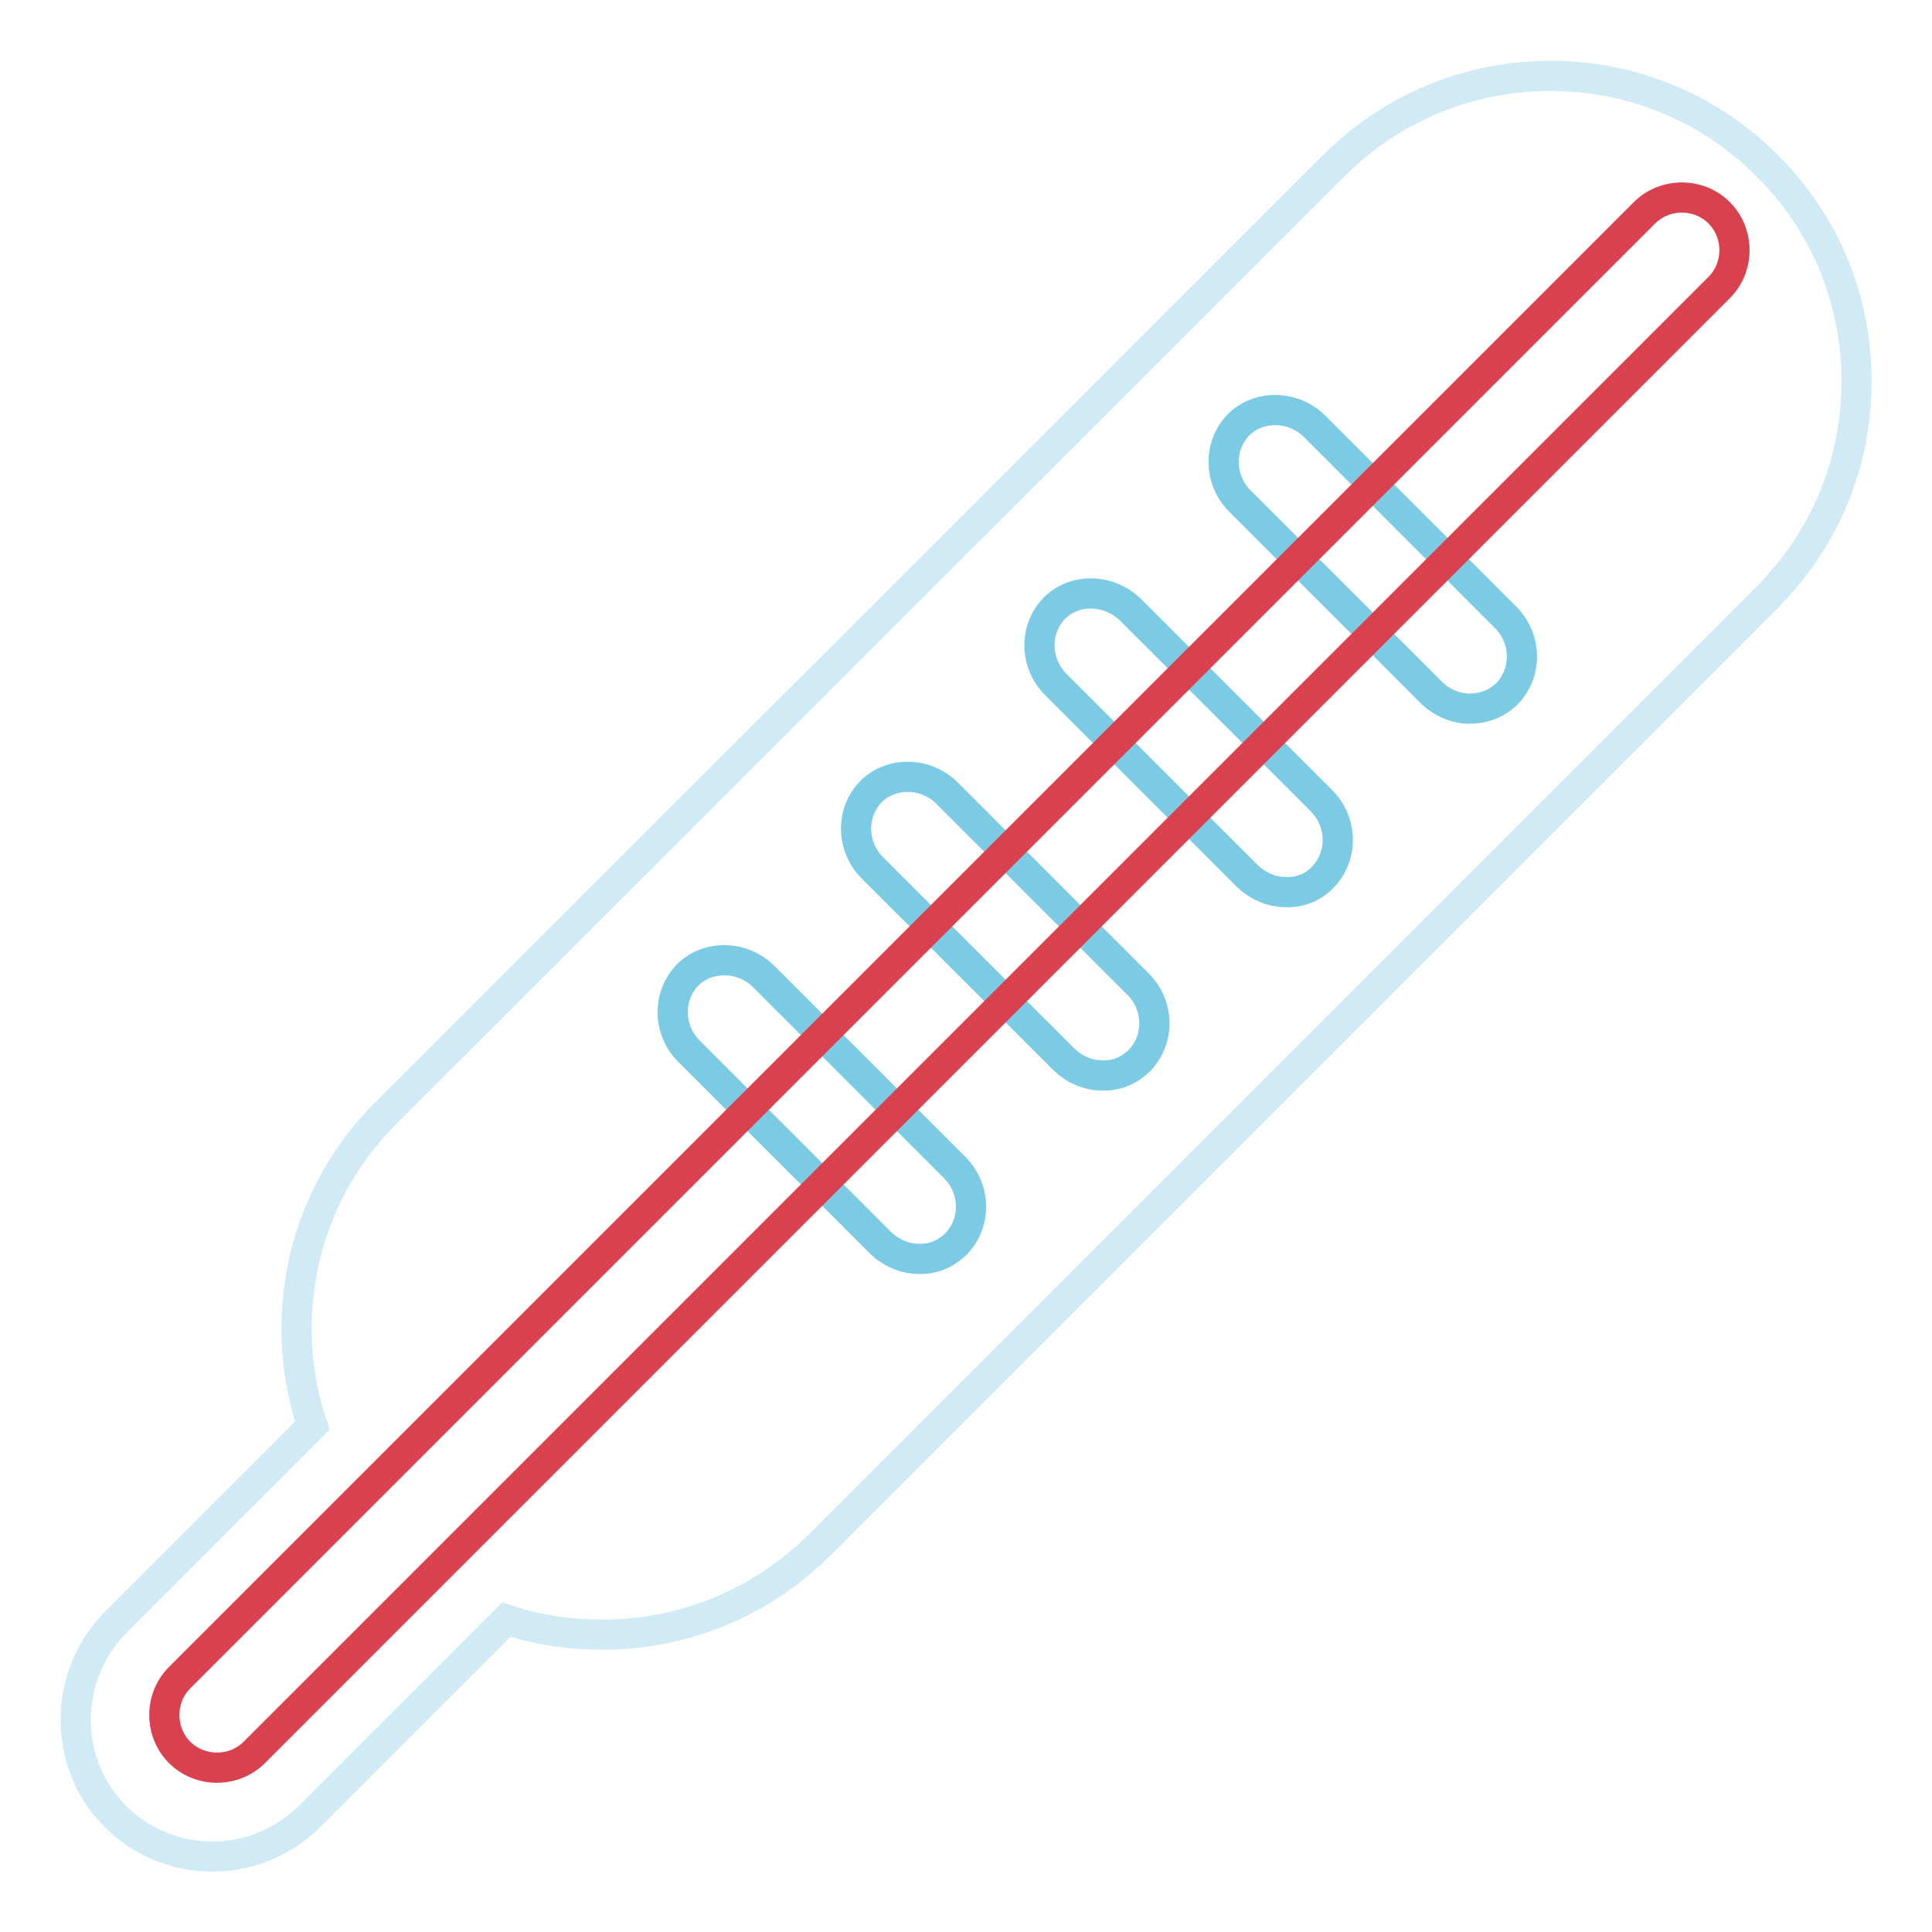 <?xml version="1.0" encoding="utf-8"?>
<!-- Svg Vector Icons : http://www.onlinewebfonts.com/icon -->
<!DOCTYPE svg PUBLIC "-//W3C//DTD SVG 1.1//EN" "http://www.w3.org/Graphics/SVG/1.1/DTD/svg11.dtd">
<svg version="1.1" xmlns="http://www.w3.org/2000/svg" xmlns:xlink="http://www.w3.org/1999/xlink" x="0px" y="0px" viewBox="0 0 256 256" enable-background="new 0 0 256 256" xml:space="preserve">
<g> <path stroke-width="4" fill-opacity="0" stroke="#d0ebf6"  d="M234.1,21.9c-15.8-15.8-41.5-15.8-57.3,0L51.2,147.4c-7.7,7.7-11.9,17.8-11.9,28.7c0,4.4,0.7,8.7,2.1,12.8 l-26,26c-7.1,7.1-7.2,18.7-0.1,25.8c3.4,3.4,8,5.3,12.8,5.3h0.1c4.8,0,9.4-1.9,12.9-5.4l26-26c4.1,1.4,8.4,2,12.8,2 c10.4,0,20.8-4,28.7-11.9L234.1,79.2c7.7-7.7,11.9-17.8,11.9-28.7C246,39.7,241.8,29.5,234.1,21.9L234.1,21.9z"/> <path stroke-width="4" fill-opacity="0" stroke="#7bcbe4"  d="M170.3,118.2c-1.8,0-3.7-0.8-5.1-2.2l-25.3-25.3c-2.8-2.8-2.9-7.3-0.2-10.1c2.7-2.7,7.2-2.6,10.1,0.2 l25.3,25.3c2.8,2.8,2.9,7.3,0.2,10.1C174,117.6,172.2,118.3,170.3,118.2L170.3,118.2z M194.7,93.9c-1.8,0-3.7-0.8-5.1-2.2 l-25.3-25.3c-2.8-2.8-2.9-7.3-0.2-10.1c2.7-2.7,7.3-2.6,10.1,0.2l25.3,25.3c2.8,2.8,2.9,7.3,0.2,10.1 C198.3,93.3,196.5,93.9,194.7,93.9L194.7,93.9z M146,142.5c-1.8,0-3.7-0.8-5.1-2.2L115.6,115c-2.8-2.8-2.9-7.3-0.2-10.1 c2.7-2.7,7.3-2.6,10.1,0.2l25.3,25.3c2.8,2.8,2.9,7.3,0.2,10.1C149.6,141.9,147.8,142.6,146,142.5z M121.7,166.8 c-1.8,0-3.7-0.8-5.1-2.2l-25.3-25.3c-2.8-2.8-2.9-7.3-0.2-10.1c2.7-2.7,7.3-2.6,10.1,0.2l25.3,25.3c2.8,2.8,2.9,7.3,0.2,10.1 C125.3,166.2,123.5,166.9,121.7,166.8z"/> <path stroke-width="4" fill-opacity="0" stroke="#d8414d"  d="M23.8,222.3L217.9,28.2c2.7-2.7,7.2-2.7,9.9,0s2.7,7.2,0,9.9L33.7,232.2c-2.7,2.7-7.2,2.7-9.9,0 S21.1,225,23.8,222.3z"/></g>
</svg>